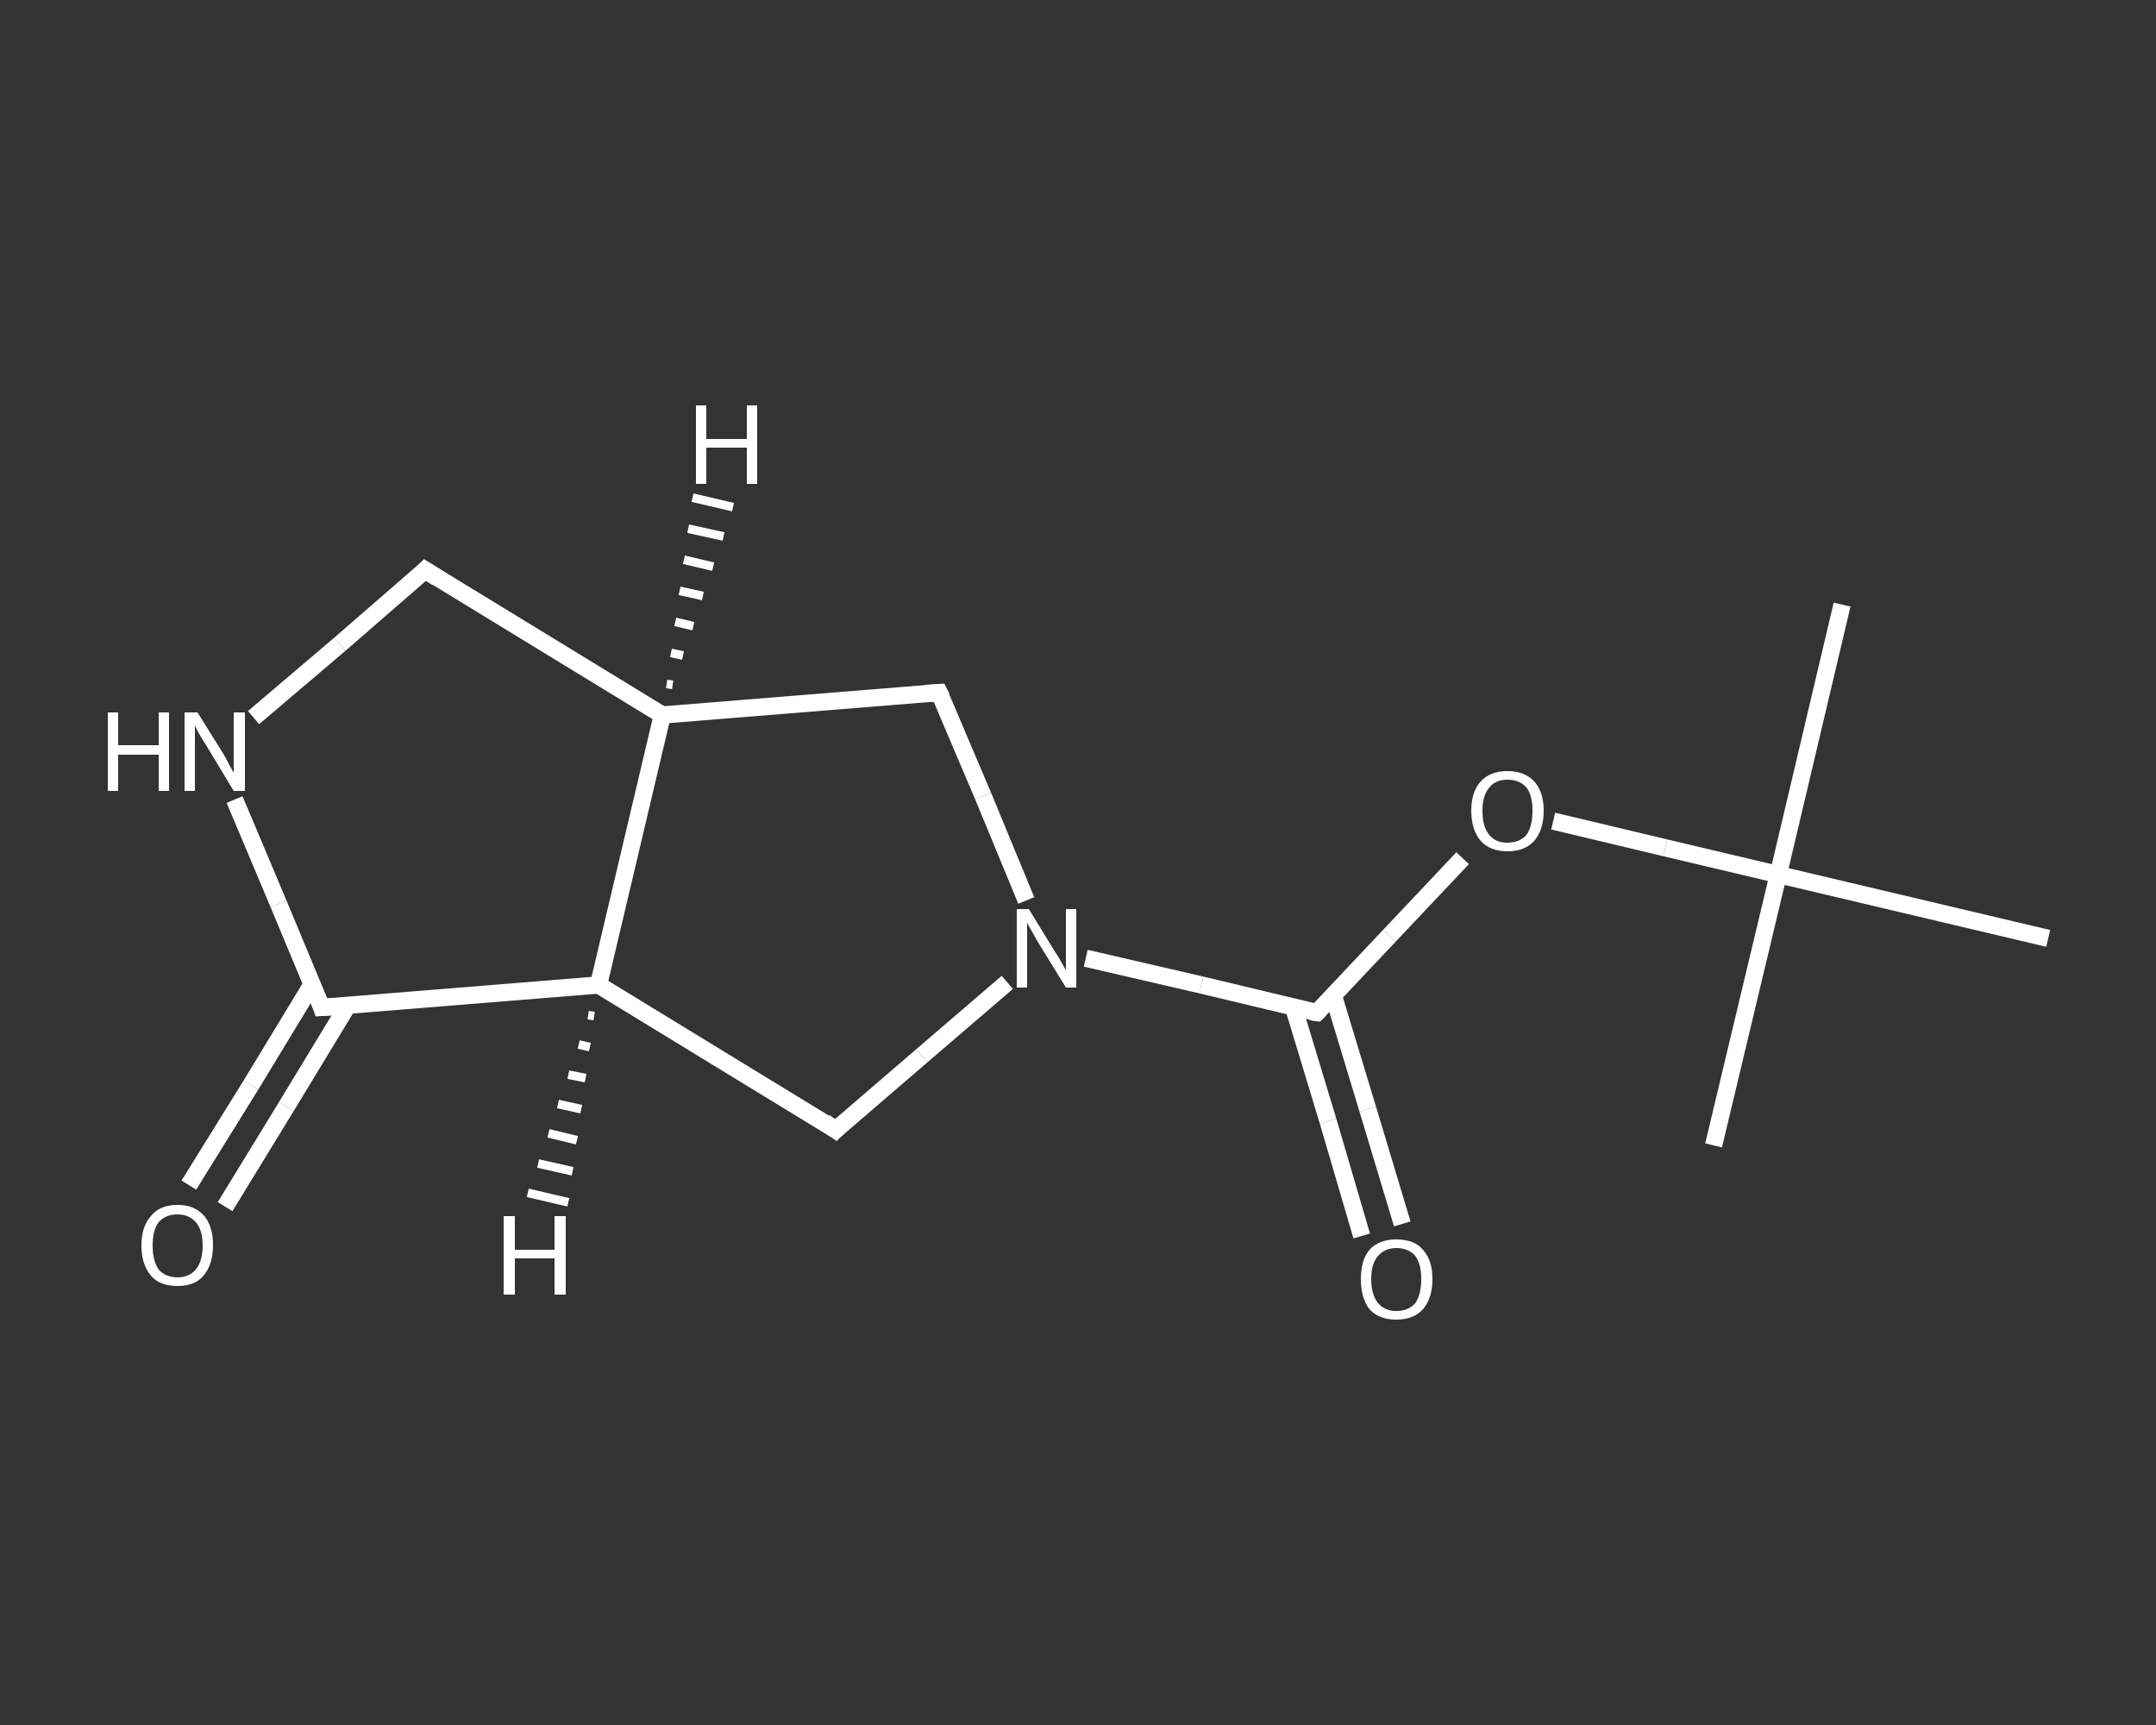 <?xml version='1.0' encoding='iso-8859-1'?>
<svg version='1.1' baseProfile='full'
              xmlns='http://www.w3.org/2000/svg'
                      xmlns:rdkit='http://www.rdkit.org/xml'
                      xmlns:xlink='http://www.w3.org/1999/xlink'
                  xml:space='preserve'
width='250px' height='200px' viewBox='0 0 250 200'>
<rect x="0" y="0" width="250" height="200" fill="#333333" stroke="none"/>
<!-- END OF HEADER -->
<rect style='opacity:1.0;fill:transparent;stroke:none' width='250.0' height='200.0' x='0.0' y='0.0'> </rect>
<path class='bond-0 atom-0 atom-1' d='M 213.6,70.1 L 206.2,101.4' style='fill:none;fill-rule:evenodd;stroke:#FFFFFF;stroke-width:2.0px;stroke-linecap:butt;stroke-linejoin:miter;stroke-opacity:1' />
<path class='bond-1 atom-1 atom-2' d='M 206.2,101.4 L 198.7,132.8' style='fill:none;fill-rule:evenodd;stroke:#FFFFFF;stroke-width:2.0px;stroke-linecap:butt;stroke-linejoin:miter;stroke-opacity:1' />
<path class='bond-2 atom-1 atom-3' d='M 206.2,101.4 L 237.5,108.8' style='fill:none;fill-rule:evenodd;stroke:#FFFFFF;stroke-width:2.0px;stroke-linecap:butt;stroke-linejoin:miter;stroke-opacity:1' />
<path class='bond-3 atom-1 atom-4' d='M 206.2,101.4 L 193.1,98.3' style='fill:none;fill-rule:evenodd;stroke:#FFFFFF;stroke-width:2.0px;stroke-linecap:butt;stroke-linejoin:miter;stroke-opacity:1' />
<path class='bond-3 atom-1 atom-4' d='M 193.1,98.3 L 180.1,95.2' style='fill:none;fill-rule:evenodd;stroke:#FFFFFF;stroke-width:2.0px;stroke-linecap:butt;stroke-linejoin:miter;stroke-opacity:1' />
<path class='bond-4 atom-4 atom-5' d='M 169.6,99.5 L 161.1,108.5' style='fill:none;fill-rule:evenodd;stroke:#FFFFFF;stroke-width:2.0px;stroke-linecap:butt;stroke-linejoin:miter;stroke-opacity:1' />
<path class='bond-4 atom-4 atom-5' d='M 161.1,108.5 L 152.7,117.4' style='fill:none;fill-rule:evenodd;stroke:#FFFFFF;stroke-width:2.0px;stroke-linecap:butt;stroke-linejoin:miter;stroke-opacity:1' />
<path class='bond-5 atom-5 atom-6' d='M 150.0,116.8 L 154.0,130.0' style='fill:none;fill-rule:evenodd;stroke:#FFFFFF;stroke-width:2.0px;stroke-linecap:butt;stroke-linejoin:miter;stroke-opacity:1' />
<path class='bond-5 atom-5 atom-6' d='M 154.0,130.0 L 157.9,143.3' style='fill:none;fill-rule:evenodd;stroke:#FFFFFF;stroke-width:2.0px;stroke-linecap:butt;stroke-linejoin:miter;stroke-opacity:1' />
<path class='bond-5 atom-5 atom-6' d='M 154.6,115.4 L 158.6,128.6' style='fill:none;fill-rule:evenodd;stroke:#FFFFFF;stroke-width:2.0px;stroke-linecap:butt;stroke-linejoin:miter;stroke-opacity:1' />
<path class='bond-5 atom-5 atom-6' d='M 158.6,128.6 L 162.6,141.9' style='fill:none;fill-rule:evenodd;stroke:#FFFFFF;stroke-width:2.0px;stroke-linecap:butt;stroke-linejoin:miter;stroke-opacity:1' />
<path class='bond-6 atom-5 atom-7' d='M 152.7,117.4 L 139.3,114.2' style='fill:none;fill-rule:evenodd;stroke:#FFFFFF;stroke-width:2.0px;stroke-linecap:butt;stroke-linejoin:miter;stroke-opacity:1' />
<path class='bond-6 atom-5 atom-7' d='M 139.3,114.2 L 125.9,111.1' style='fill:none;fill-rule:evenodd;stroke:#FFFFFF;stroke-width:2.0px;stroke-linecap:butt;stroke-linejoin:miter;stroke-opacity:1' />
<path class='bond-7 atom-7 atom-8' d='M 119.0,104.4 L 114.0,92.3' style='fill:none;fill-rule:evenodd;stroke:#FFFFFF;stroke-width:2.0px;stroke-linecap:butt;stroke-linejoin:miter;stroke-opacity:1' />
<path class='bond-7 atom-7 atom-8' d='M 114.0,92.3 L 108.9,80.3' style='fill:none;fill-rule:evenodd;stroke:#FFFFFF;stroke-width:2.0px;stroke-linecap:butt;stroke-linejoin:miter;stroke-opacity:1' />
<path class='bond-8 atom-8 atom-9' d='M 108.9,80.3 L 76.8,82.9' style='fill:none;fill-rule:evenodd;stroke:#FFFFFF;stroke-width:2.0px;stroke-linecap:butt;stroke-linejoin:miter;stroke-opacity:1' />
<path class='bond-9 atom-9 atom-10' d='M 76.8,82.9 L 49.3,66.1' style='fill:none;fill-rule:evenodd;stroke:#FFFFFF;stroke-width:2.0px;stroke-linecap:butt;stroke-linejoin:miter;stroke-opacity:1' />
<path class='bond-10 atom-10 atom-11' d='M 49.3,66.1 L 39.4,74.7' style='fill:none;fill-rule:evenodd;stroke:#FFFFFF;stroke-width:2.0px;stroke-linecap:butt;stroke-linejoin:miter;stroke-opacity:1' />
<path class='bond-10 atom-10 atom-11' d='M 39.4,74.7 L 29.4,83.2' style='fill:none;fill-rule:evenodd;stroke:#FFFFFF;stroke-width:2.0px;stroke-linecap:butt;stroke-linejoin:miter;stroke-opacity:1' />
<path class='bond-11 atom-11 atom-12' d='M 27.2,92.7 L 32.3,104.8' style='fill:none;fill-rule:evenodd;stroke:#FFFFFF;stroke-width:2.0px;stroke-linecap:butt;stroke-linejoin:miter;stroke-opacity:1' />
<path class='bond-11 atom-11 atom-12' d='M 32.3,104.8 L 37.3,116.8' style='fill:none;fill-rule:evenodd;stroke:#FFFFFF;stroke-width:2.0px;stroke-linecap:butt;stroke-linejoin:miter;stroke-opacity:1' />
<path class='bond-12 atom-12 atom-13' d='M 36.2,114.1 L 29.1,125.8' style='fill:none;fill-rule:evenodd;stroke:#FFFFFF;stroke-width:2.0px;stroke-linecap:butt;stroke-linejoin:miter;stroke-opacity:1' />
<path class='bond-12 atom-12 atom-13' d='M 29.1,125.8 L 21.9,137.4' style='fill:none;fill-rule:evenodd;stroke:#FFFFFF;stroke-width:2.0px;stroke-linecap:butt;stroke-linejoin:miter;stroke-opacity:1' />
<path class='bond-12 atom-12 atom-13' d='M 40.3,116.6 L 33.2,128.3' style='fill:none;fill-rule:evenodd;stroke:#FFFFFF;stroke-width:2.0px;stroke-linecap:butt;stroke-linejoin:miter;stroke-opacity:1' />
<path class='bond-12 atom-12 atom-13' d='M 33.2,128.3 L 26.1,139.9' style='fill:none;fill-rule:evenodd;stroke:#FFFFFF;stroke-width:2.0px;stroke-linecap:butt;stroke-linejoin:miter;stroke-opacity:1' />
<path class='bond-13 atom-12 atom-14' d='M 37.3,116.8 L 69.4,114.2' style='fill:none;fill-rule:evenodd;stroke:#FFFFFF;stroke-width:2.0px;stroke-linecap:butt;stroke-linejoin:miter;stroke-opacity:1' />
<path class='bond-14 atom-14 atom-15' d='M 69.4,114.2 L 96.9,131.0' style='fill:none;fill-rule:evenodd;stroke:#FFFFFF;stroke-width:2.0px;stroke-linecap:butt;stroke-linejoin:miter;stroke-opacity:1' />
<path class='bond-15 atom-15 atom-7' d='M 96.9,131.0 L 106.9,122.4' style='fill:none;fill-rule:evenodd;stroke:#FFFFFF;stroke-width:2.0px;stroke-linecap:butt;stroke-linejoin:miter;stroke-opacity:1' />
<path class='bond-15 atom-15 atom-7' d='M 106.9,122.4 L 116.8,113.9' style='fill:none;fill-rule:evenodd;stroke:#FFFFFF;stroke-width:2.0px;stroke-linecap:butt;stroke-linejoin:miter;stroke-opacity:1' />
<path class='bond-16 atom-14 atom-9' d='M 69.4,114.2 L 76.8,82.9' style='fill:none;fill-rule:evenodd;stroke:#FFFFFF;stroke-width:2.0px;stroke-linecap:butt;stroke-linejoin:miter;stroke-opacity:1' />
<path class='bond-17 atom-9 atom-16' d='M 77.3,79.3 L 78.0,79.4' style='fill:none;fill-rule:evenodd;stroke:#FFFFFF;stroke-width:1.0px;stroke-linecap:butt;stroke-linejoin:miter;stroke-opacity:1' />
<path class='bond-17 atom-9 atom-16' d='M 77.8,75.7 L 79.2,76.0' style='fill:none;fill-rule:evenodd;stroke:#FFFFFF;stroke-width:1.0px;stroke-linecap:butt;stroke-linejoin:miter;stroke-opacity:1' />
<path class='bond-17 atom-9 atom-16' d='M 78.3,72.1 L 80.4,72.6' style='fill:none;fill-rule:evenodd;stroke:#FFFFFF;stroke-width:1.0px;stroke-linecap:butt;stroke-linejoin:miter;stroke-opacity:1' />
<path class='bond-17 atom-9 atom-16' d='M 78.8,68.5 L 81.5,69.1' style='fill:none;fill-rule:evenodd;stroke:#FFFFFF;stroke-width:1.0px;stroke-linecap:butt;stroke-linejoin:miter;stroke-opacity:1' />
<path class='bond-17 atom-9 atom-16' d='M 79.3,64.9 L 82.7,65.7' style='fill:none;fill-rule:evenodd;stroke:#FFFFFF;stroke-width:1.0px;stroke-linecap:butt;stroke-linejoin:miter;stroke-opacity:1' />
<path class='bond-17 atom-9 atom-16' d='M 79.8,61.3 L 83.9,62.2' style='fill:none;fill-rule:evenodd;stroke:#FFFFFF;stroke-width:1.0px;stroke-linecap:butt;stroke-linejoin:miter;stroke-opacity:1' />
<path class='bond-17 atom-9 atom-16' d='M 80.3,57.7 L 85.0,58.8' style='fill:none;fill-rule:evenodd;stroke:#FFFFFF;stroke-width:1.0px;stroke-linecap:butt;stroke-linejoin:miter;stroke-opacity:1' />
<path class='bond-18 atom-14 atom-17' d='M 68.9,117.8 L 68.2,117.7' style='fill:none;fill-rule:evenodd;stroke:#FFFFFF;stroke-width:1.0px;stroke-linecap:butt;stroke-linejoin:miter;stroke-opacity:1' />
<path class='bond-18 atom-14 atom-17' d='M 68.4,121.4 L 67.1,121.1' style='fill:none;fill-rule:evenodd;stroke:#FFFFFF;stroke-width:1.0px;stroke-linecap:butt;stroke-linejoin:miter;stroke-opacity:1' />
<path class='bond-18 atom-14 atom-17' d='M 67.9,125.0 L 65.9,124.6' style='fill:none;fill-rule:evenodd;stroke:#FFFFFF;stroke-width:1.0px;stroke-linecap:butt;stroke-linejoin:miter;stroke-opacity:1' />
<path class='bond-18 atom-14 atom-17' d='M 67.4,128.6 L 64.7,128.0' style='fill:none;fill-rule:evenodd;stroke:#FFFFFF;stroke-width:1.0px;stroke-linecap:butt;stroke-linejoin:miter;stroke-opacity:1' />
<path class='bond-18 atom-14 atom-17' d='M 66.9,132.2 L 63.6,131.4' style='fill:none;fill-rule:evenodd;stroke:#FFFFFF;stroke-width:1.0px;stroke-linecap:butt;stroke-linejoin:miter;stroke-opacity:1' />
<path class='bond-18 atom-14 atom-17' d='M 66.4,135.8 L 62.4,134.9' style='fill:none;fill-rule:evenodd;stroke:#FFFFFF;stroke-width:1.0px;stroke-linecap:butt;stroke-linejoin:miter;stroke-opacity:1' />
<path class='bond-18 atom-14 atom-17' d='M 65.9,139.4 L 61.2,138.3' style='fill:none;fill-rule:evenodd;stroke:#FFFFFF;stroke-width:1.0px;stroke-linecap:butt;stroke-linejoin:miter;stroke-opacity:1' />
<path d='M 153.1,117.0 L 152.7,117.4 L 152.0,117.3' style='fill:none;stroke:#FFFFFF;stroke-width:2.0px;stroke-linecap:butt;stroke-linejoin:miter;stroke-opacity:1;' />
<path d='M 109.2,80.9 L 108.9,80.3 L 107.3,80.4' style='fill:none;stroke:#FFFFFF;stroke-width:2.0px;stroke-linecap:butt;stroke-linejoin:miter;stroke-opacity:1;' />
<path d='M 50.7,67.0 L 49.3,66.1 L 48.8,66.6' style='fill:none;stroke:#FFFFFF;stroke-width:2.0px;stroke-linecap:butt;stroke-linejoin:miter;stroke-opacity:1;' />
<path d='M 37.1,116.2 L 37.3,116.8 L 38.9,116.7' style='fill:none;stroke:#FFFFFF;stroke-width:2.0px;stroke-linecap:butt;stroke-linejoin:miter;stroke-opacity:1;' />
<path d='M 95.6,130.1 L 96.9,131.0 L 97.4,130.5' style='fill:none;stroke:#FFFFFF;stroke-width:2.0px;stroke-linecap:butt;stroke-linejoin:miter;stroke-opacity:1;' />
<path class='atom-4' d='M 170.6 94.0
Q 170.6 91.8, 171.7 90.6
Q 172.8 89.4, 174.8 89.4
Q 176.8 89.4, 177.9 90.6
Q 179.0 91.8, 179.0 94.0
Q 179.0 96.2, 177.9 97.5
Q 176.8 98.7, 174.8 98.7
Q 172.8 98.7, 171.7 97.5
Q 170.6 96.2, 170.6 94.0
M 174.8 97.7
Q 176.2 97.7, 177.0 96.8
Q 177.7 95.8, 177.7 94.0
Q 177.7 92.2, 177.0 91.3
Q 176.2 90.4, 174.8 90.4
Q 173.4 90.4, 172.7 91.3
Q 171.9 92.2, 171.9 94.0
Q 171.9 95.9, 172.7 96.8
Q 173.4 97.7, 174.8 97.7
' fill='#FFFFFF'/>
<path class='atom-6' d='M 157.8 148.3
Q 157.8 146.1, 158.8 144.9
Q 159.9 143.7, 161.9 143.7
Q 164.0 143.7, 165.0 144.9
Q 166.1 146.1, 166.1 148.3
Q 166.1 150.5, 165.0 151.8
Q 163.9 153.0, 161.9 153.0
Q 159.9 153.0, 158.8 151.8
Q 157.8 150.5, 157.8 148.3
M 161.9 152.0
Q 163.3 152.0, 164.1 151.1
Q 164.8 150.1, 164.8 148.3
Q 164.8 146.5, 164.1 145.6
Q 163.3 144.7, 161.9 144.7
Q 160.6 144.7, 159.8 145.6
Q 159.0 146.5, 159.0 148.3
Q 159.0 150.1, 159.8 151.1
Q 160.6 152.0, 161.9 152.0
' fill='#FFFFFF'/>
<path class='atom-7' d='M 119.3 105.4
L 122.3 110.3
Q 122.6 110.7, 123.1 111.6
Q 123.6 112.5, 123.6 112.5
L 123.6 105.4
L 124.8 105.4
L 124.8 114.5
L 123.6 114.5
L 120.4 109.3
Q 120.0 108.6, 119.6 107.9
Q 119.2 107.2, 119.1 107.0
L 119.1 114.5
L 117.9 114.5
L 117.9 105.4
L 119.3 105.4
' fill='#FFFFFF'/>
<path class='atom-11' d='M 12.5 82.6
L 13.7 82.6
L 13.7 86.4
L 18.4 86.4
L 18.4 82.6
L 19.6 82.6
L 19.6 91.7
L 18.4 91.7
L 18.4 87.5
L 13.7 87.5
L 13.7 91.7
L 12.5 91.7
L 12.5 82.6
' fill='#FFFFFF'/>
<path class='atom-11' d='M 22.9 82.6
L 25.9 87.4
Q 26.2 87.9, 26.6 88.7
Q 27.1 89.6, 27.1 89.6
L 27.1 82.6
L 28.4 82.6
L 28.4 91.7
L 27.1 91.7
L 23.9 86.4
Q 23.5 85.8, 23.1 85.1
Q 22.7 84.4, 22.6 84.1
L 22.6 91.7
L 21.4 91.7
L 21.4 82.6
L 22.9 82.6
' fill='#FFFFFF'/>
<path class='atom-13' d='M 16.4 144.4
Q 16.4 142.2, 17.5 141.0
Q 18.5 139.7, 20.6 139.7
Q 22.6 139.7, 23.7 141.0
Q 24.7 142.2, 24.7 144.4
Q 24.7 146.6, 23.6 147.9
Q 22.6 149.1, 20.6 149.1
Q 18.5 149.1, 17.5 147.9
Q 16.4 146.6, 16.4 144.4
M 20.6 148.1
Q 21.9 148.1, 22.7 147.2
Q 23.5 146.2, 23.5 144.4
Q 23.5 142.6, 22.7 141.7
Q 21.9 140.8, 20.6 140.8
Q 19.2 140.8, 18.4 141.7
Q 17.7 142.6, 17.7 144.4
Q 17.7 146.2, 18.4 147.2
Q 19.2 148.1, 20.6 148.1
' fill='#FFFFFF'/>
<path class='atom-16' d='M 80.7 47.0
L 81.9 47.0
L 81.9 50.9
L 86.6 50.9
L 86.6 47.0
L 87.8 47.0
L 87.8 56.1
L 86.6 56.1
L 86.6 51.9
L 81.9 51.9
L 81.9 56.1
L 80.7 56.1
L 80.7 47.0
' fill='#FFFFFF'/>
<path class='atom-17' d='M 58.4 141.0
L 59.7 141.0
L 59.7 144.9
L 64.3 144.9
L 64.3 141.0
L 65.6 141.0
L 65.6 150.1
L 64.3 150.1
L 64.3 145.9
L 59.7 145.9
L 59.7 150.1
L 58.4 150.1
L 58.4 141.0
' fill='#FFFFFF'/>
</svg>
